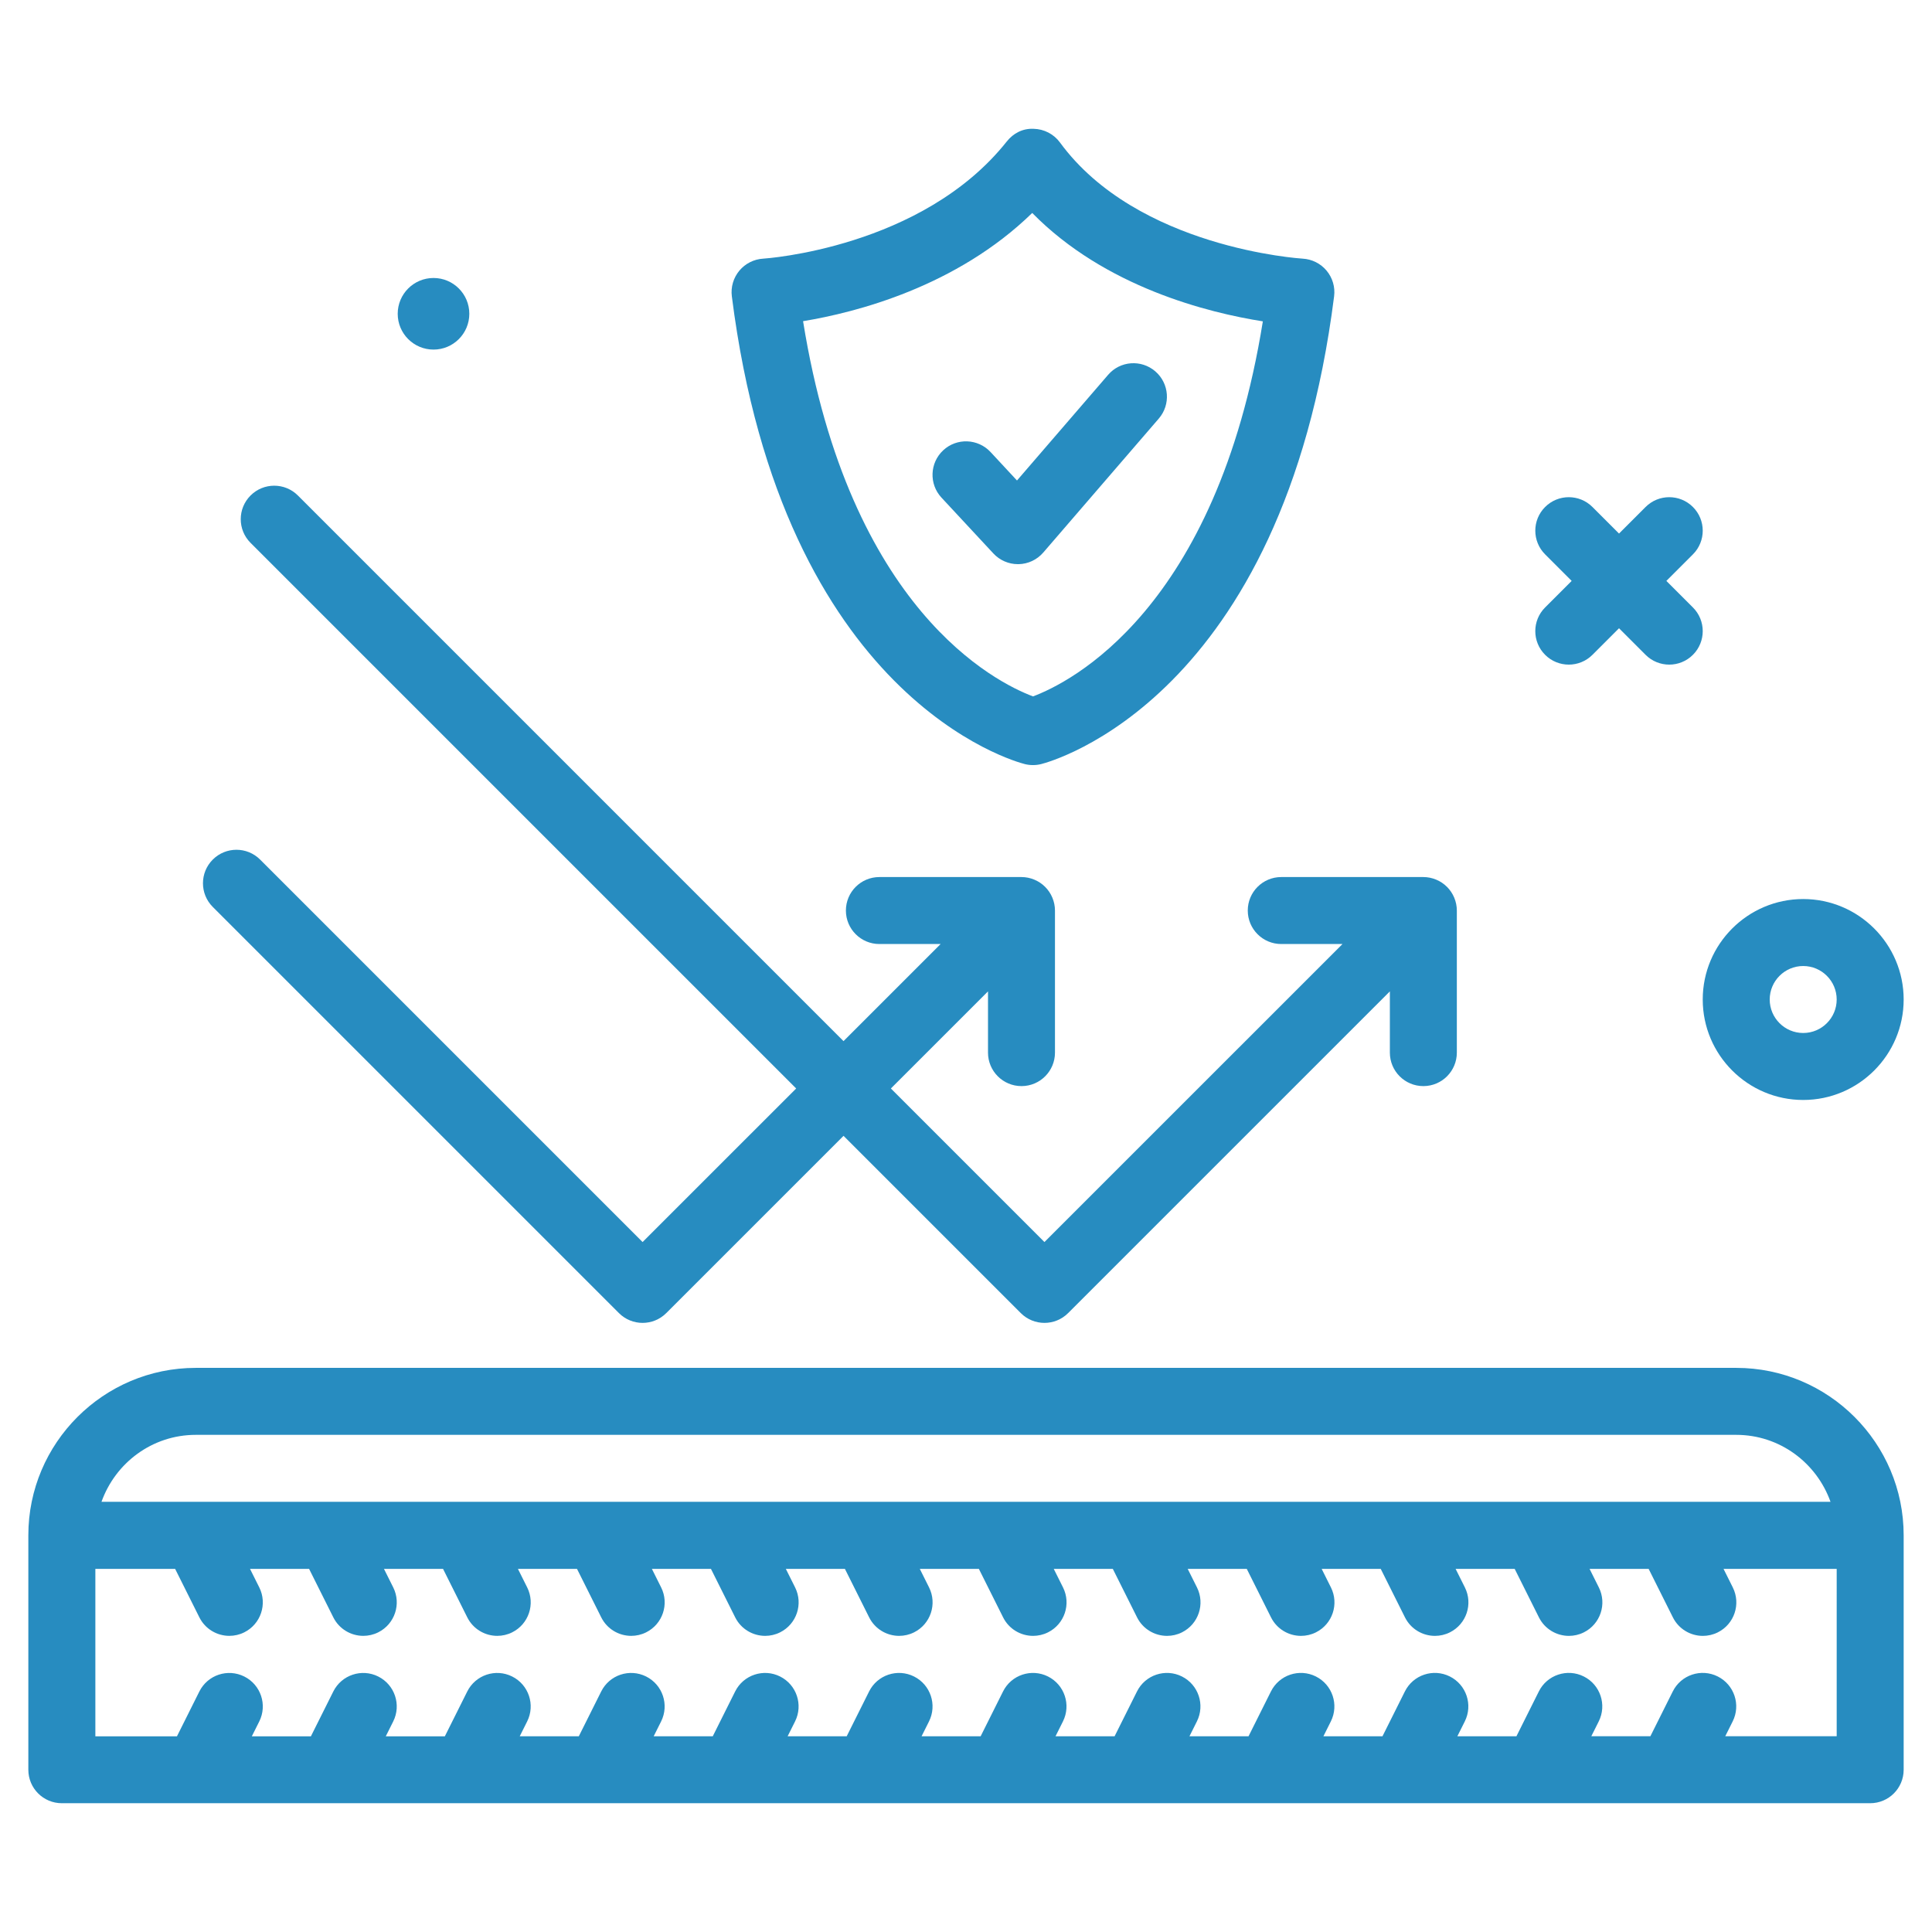 <?xml version="1.0" encoding="UTF-8"?> <svg xmlns="http://www.w3.org/2000/svg" xmlns:xlink="http://www.w3.org/1999/xlink" xmlns:svgjs="http://svgjs.dev/svgjs" id="protected" height="300" viewBox="0 0 300 300" width="300" version="1.1"><g transform="matrix(1.3,0,0,1.3,-45,-45)"><g><path d="m242 198.002h-184c-11.027 0-20 8.973-20 20v28c0 2.209 1.789 4 4 4h216c2.211 0 4-1.791 4-4v-28c0-11.027-8.973-20-20-20zm-184 8h184c5.208 0 9.606 3.354 11.263 8h-206.526c1.657-4.646 6.055-8 11.263-8zm196 36h-13.31l.888-1.775c.988-1.977.188-4.379-1.789-5.367-1.977-.99-4.383-.186-5.367 1.789l-2.676 5.354h-7.056l.888-1.775c.988-1.977.188-4.379-1.789-5.367-1.973-.99-4.383-.186-5.367 1.789l-2.676 5.354h-7.056l.888-1.775c.988-1.977.188-4.379-1.789-5.367-1.977-.99-4.383-.186-5.367 1.789l-2.676 5.354h-7.056l.888-1.775c.988-1.977.188-4.379-1.789-5.367-1.977-.99-4.379-.186-5.367 1.789l-2.676 5.354h-7.056l.888-1.775c.988-1.977.188-4.379-1.789-5.367-1.973-.99-4.383-.186-5.367 1.789l-2.676 5.354h-7.056l.888-1.775c.988-1.977.188-4.379-1.789-5.367-1.977-.99-4.383-.186-5.367 1.789l-2.676 5.354h-7.056l.888-1.775c.988-1.977.188-4.379-1.789-5.367-1.977-.99-4.383-.186-5.367 1.789l-2.676 5.354h-7.056l.888-1.775c.988-1.977.188-4.379-1.789-5.367-1.973-.99-4.383-.186-5.367 1.789l-2.676 5.354h-7.056l.888-1.775c.988-1.977.188-4.379-1.789-5.367-1.98-.99-4.383-.186-5.367 1.789l-2.676 5.354h-7.056l.888-1.775c.988-1.977.188-4.379-1.789-5.367-1.977-.99-4.379-.186-5.367 1.789l-2.676 5.354h-7.056l.888-1.775c.988-1.977.188-4.379-1.789-5.367-1.973-.99-4.379-.186-5.367 1.789l-2.676 5.354h-7.056l.888-1.775c.988-1.977.188-4.379-1.789-5.367-1.98-.99-4.383-.186-5.367 1.789l-2.676 5.354h-9.746v-20h9.528l2.894 5.789c.699 1.4 2.113 2.211 3.582 2.211.602 0 1.211-.135 1.785-.422 1.977-.988 2.777-3.391 1.789-5.367l-1.105-2.211h7.056l2.894 5.789c.699 1.4 2.113 2.211 3.582 2.211.602 0 1.211-.135 1.785-.422 1.977-.988 2.777-3.391 1.789-5.367l-1.105-2.211h7.056l2.894 5.789c.699 1.4 2.113 2.211 3.582 2.211.602 0 1.211-.135 1.785-.422 1.977-.988 2.777-3.391 1.789-5.367l-1.105-2.211h7.056l2.894 5.789c.699 1.4 2.113 2.211 3.582 2.211.602 0 1.211-.135 1.785-.422 1.977-.988 2.777-3.391 1.789-5.367l-1.105-2.211h7.056l2.894 5.789c.699 1.4 2.113 2.211 3.582 2.211.602 0 1.211-.135 1.785-.422 1.977-.988 2.777-3.391 1.789-5.367l-1.105-2.211h7.056l2.894 5.789c.699 1.4 2.113 2.211 3.582 2.211.602 0 1.211-.135 1.785-.422 1.977-.988 2.777-3.391 1.789-5.367l-1.105-2.211h7.056l2.894 5.789c.699 1.4 2.113 2.211 3.582 2.211.602 0 1.211-.135 1.785-.422 1.977-.988 2.777-3.391 1.789-5.367l-1.105-2.211h7.056l2.894 5.789c.699 1.4 2.113 2.211 3.582 2.211.602 0 1.211-.135 1.785-.422 1.977-.988 2.777-3.391 1.789-5.367l-1.105-2.211h7.056l2.894 5.789c.699 1.4 2.113 2.211 3.582 2.211.602 0 1.211-.135 1.785-.422 1.977-.988 2.777-3.391 1.789-5.367l-1.105-2.211h7.056l2.894 5.789c.699 1.4 2.113 2.211 3.582 2.211.602 0 1.211-.135 1.785-.422 1.977-.988 2.777-3.391 1.789-5.367l-1.105-2.211h7.056l2.894 5.789c.699 1.4 2.113 2.211 3.582 2.211.602 0 1.211-.135 1.785-.422 1.977-.988 2.777-3.391 1.789-5.367l-1.105-2.211h7.056l2.894 5.789c.699 1.4 2.113 2.211 3.582 2.211.602 0 1.211-.135 1.785-.422 1.977-.988 2.777-3.391 1.789-5.367l-1.105-2.211h13.516z" fill="#278cc0ff" data-original-color="#000000ff" stroke="none"></path><path d="m108.543 191.457c.781.781 1.805 1.172 2.828 1.172s2.047-.391 2.828-1.172l21.173-21.171 21.171 21.171c.781.781 1.805 1.172 2.828 1.172s2.047-.391 2.828-1.172l38.43-38.426v7.315c0 2.209 1.789 4 4 4s4-1.791 4-4v-16.971c0-.521-.106-1.039-.308-1.528-.405-.979-1.185-1.759-2.164-2.164-.489-.202-1.008-.308-1.528-.308h-16.973c-2.211 0-4 1.791-4 4s1.789 4 4 4h7.315l-35.601 35.598-18.343-18.343 11.601-11.599v7.315c0 2.209 1.789 4 4 4s4-1.791 4-4v-16.971c0-.521-.106-1.039-.308-1.528-.405-.979-1.185-1.759-2.164-2.164-.489-.202-1.008-.308-1.528-.308h-16.973c-2.211 0-4 1.791-4 4s1.789 4 4 4h7.315l-11.6 11.599-65.171-65.173c-1.562-1.562-4.094-1.562-5.656 0s-1.562 4.094 0 5.656l65.173 65.173-18.345 18.343-45.684-45.684c-1.562-1.562-4.094-1.562-5.656 0s-1.562 4.094 0 5.656z" fill="#278cc0ff" data-original-color="#000000ff" stroke="none"></path><path d="m219.172 112.83c.781.781 1.805 1.172 2.828 1.172s2.047-.391 2.828-1.172l3.172-3.172 3.172 3.172c.781.781 1.805 1.172 2.828 1.172s2.047-.391 2.828-1.172c1.562-1.562 1.562-4.094 0-5.656l-3.172-3.172 3.172-3.172c1.562-1.562 1.562-4.094 0-5.656s-4.094-1.562-5.656 0l-3.172 3.172-3.172-3.172c-1.562-1.562-4.094-1.562-5.656 0s-1.562 4.094 0 5.656l3.172 3.172-3.172 3.172c-1.563 1.563-1.563 4.094 0 5.656z" fill="#278cc0ff" data-original-color="#000000ff" stroke="none"></path><path d="m250 166.002c6.617 0 12-5.383 12-12s-5.383-12-12-12-12 5.383-12 12 5.383 12 12 12zm0-16c2.207 0 4 1.795 4 4s-1.793 4-4 4-4-1.795-4-4 1.793-4 4-4z" fill="#278cc0ff" data-original-color="#000000ff" stroke="none"></path><path d="m86.397 76.372c2.362 0 4.276-1.915 4.276-4.276s-1.915-4.276-4.276-4.276-4.277 1.915-4.277 4.276 1.915 4.276 4.277 4.276z" fill="#278cc0ff" data-original-color="#000000ff" stroke="none"></path><path d="m157.027 125.883c.32.08.645.119.973.119s.652-.039.973-.119c1.176-.297 28.906-7.781 34.996-55.877.141-1.1-.188-2.211-.898-3.062-.711-.854-1.746-1.371-2.855-1.434-.195-.012-19.738-1.238-28.988-13.871-.734-1.006-1.902-1.611-3.148-1.637-1.309-.064-2.434.533-3.211 1.514-10.123 12.748-28.904 13.984-29.096 13.994-1.105.064-2.137.586-2.848 1.438-.707.852-1.035 1.961-.895 3.059 6.091 48.095 33.822 55.579 34.997 55.876zm.883-65.83c8.715 8.877 21.062 11.924 27.547 12.947-5.551 34.5-23.062 43.15-27.453 44.797-4.438-1.666-21.922-10.34-27.465-44.818 6.332-1.045 18.324-4.111 27.371-12.926z" fill="#278cc0ff" data-original-color="#000000ff" stroke="none"></path><path d="m153.273 100.727c.758.814 1.82 1.275 2.93 1.275h.074c1.137-.021 2.211-.527 2.953-1.389l13.797-16c1.445-1.672 1.258-4.197-.414-5.641-1.68-1.447-4.203-1.26-5.641.418l-10.882 12.618-3.16-3.402c-1.512-1.617-4.039-1.707-5.652-.205-1.617 1.504-1.711 4.035-.207 5.654z" fill="#278cc0ff" data-original-color="#000000ff" stroke="none"></path></g></g></svg> 